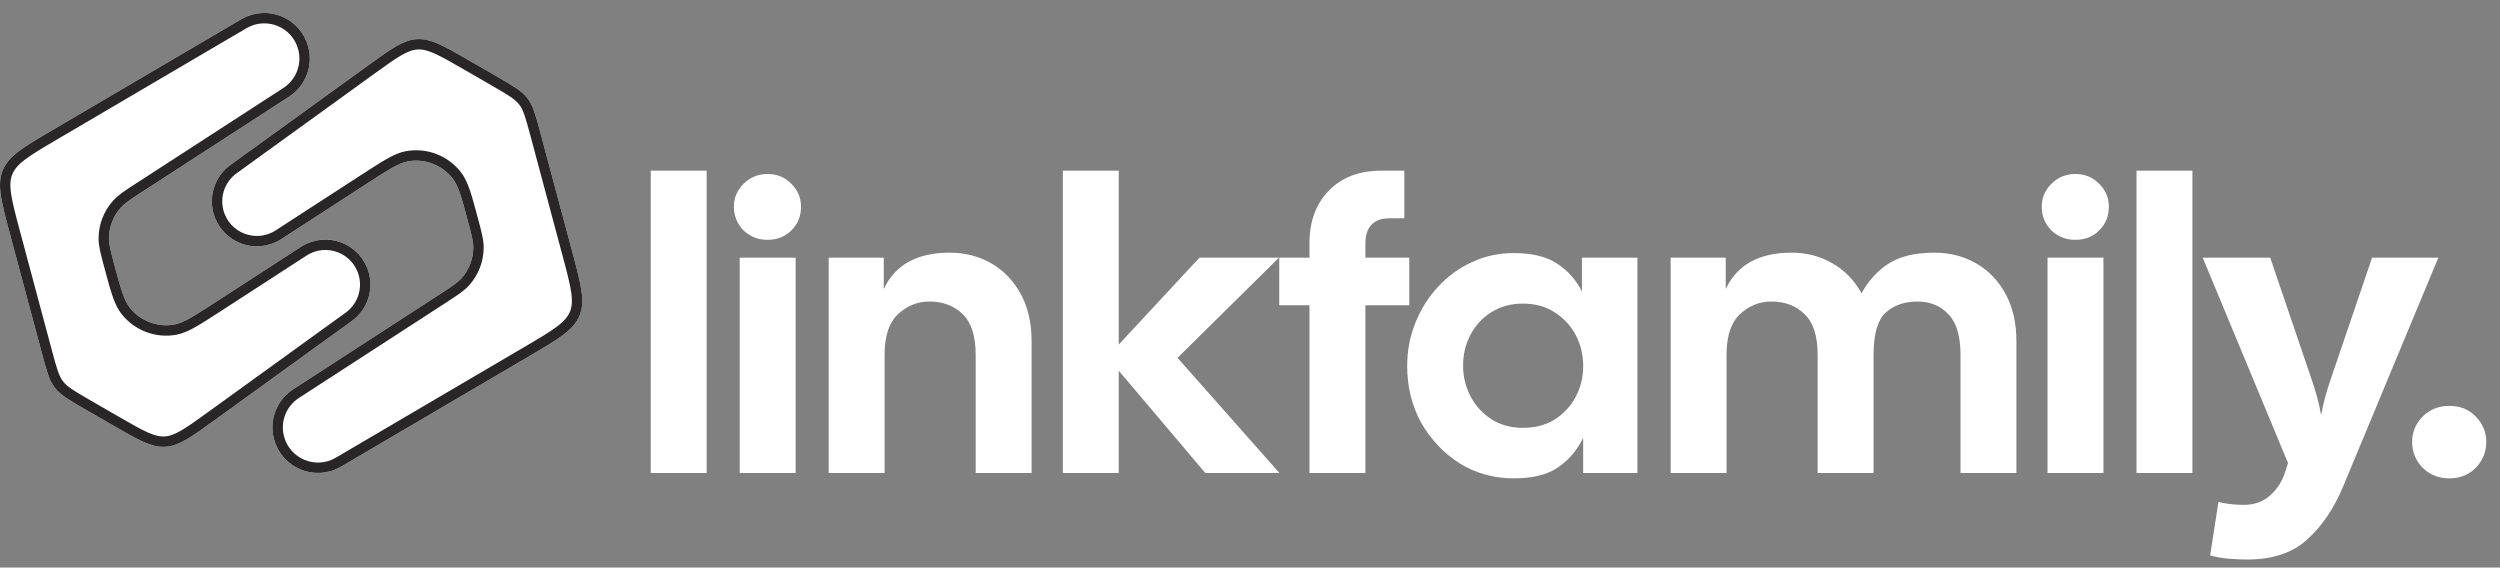 <svg xmlns="http://www.w3.org/2000/svg" width="185" height="42" viewBox="0 0 185 42" fill="none"><rect x="0" y="0" width="185" height="42" fill="#808080" stroke="none"/><path d="M8.392 31.495C10.263 32.575 11.198 33.115 12.212 33.063C13.226 33.011 14.102 32.378 15.852 31.113L26.03 23.758C27.15 22.949 27.653 21.533 27.296 20.198C26.711 18.015 24.167 17.037 22.27 18.266L15.858 22.421C14.337 23.407 13.577 23.899 12.887 24.02C11.639 24.237 10.372 23.75 9.591 22.753C9.159 22.201 8.925 21.326 8.456 19.576C8.192 18.59 8.06 18.097 8.063 17.633C8.069 16.799 8.378 15.995 8.932 15.372C9.241 15.025 9.669 14.748 10.526 14.193L21.388 7.154C22.614 6.36 23.188 4.867 22.81 3.456C22.234 1.308 19.77 0.298 17.852 1.424L3.897 9.619C1.726 10.894 0.641 11.531 0.201 12.603C-0.238 13.676 0.087 14.891 0.739 17.323L3.094 26.112C3.457 27.468 3.639 28.146 4.055 28.689C4.471 29.231 5.079 29.582 6.295 30.284L8.392 31.495Z" fill="white"></path><path d="M34.695 4.464C32.825 3.384 31.889 2.844 30.875 2.896C29.861 2.948 28.986 3.58 27.235 4.845L17.058 12.2C15.938 13.01 15.434 14.426 15.792 15.76C16.377 17.943 18.921 18.921 20.818 17.692L27.23 13.537C28.75 12.552 29.511 12.059 30.201 11.939C31.449 11.721 32.716 12.208 33.496 13.206C33.928 13.758 34.163 14.633 34.632 16.383C34.896 17.369 35.028 17.862 35.025 18.326C35.019 19.16 34.71 19.964 34.156 20.587C33.847 20.933 33.419 21.211 32.562 21.766L21.7 28.805C20.474 29.599 19.9 31.092 20.278 32.502C20.854 34.651 23.317 35.661 25.236 34.534L39.191 26.34C41.361 25.065 42.447 24.428 42.886 23.355C43.326 22.283 43 21.067 42.349 18.636L39.994 9.847C39.63 8.49 39.449 7.812 39.033 7.27C38.617 6.728 38.008 6.377 36.792 5.675L34.695 4.464Z" fill="white"></path><path d="M30.895 3.279C30.47 3.301 30.057 3.443 29.522 3.749C28.98 4.059 28.343 4.52 27.461 5.157L17.283 12.512C16.293 13.228 15.847 14.48 16.163 15.661C16.68 17.592 18.931 18.457 20.609 17.37L27.021 13.214C27.777 12.725 28.359 12.348 28.839 12.079C29.319 11.809 29.726 11.631 30.135 11.56C31.522 11.318 32.93 11.86 33.799 12.969C34.054 13.296 34.237 13.7 34.414 14.222C34.59 14.743 34.77 15.414 35.003 16.284C35.261 17.247 35.413 17.8 35.409 18.329C35.403 19.256 35.059 20.15 34.442 20.842C34.091 21.237 33.608 21.546 32.771 22.088L21.908 29.128C20.823 29.831 20.314 31.154 20.649 32.403C21.159 34.306 23.342 35.2 25.041 34.203L38.997 26.008C40.09 25.366 40.881 24.901 41.456 24.465C42.023 24.036 42.347 23.659 42.531 23.21C42.715 22.76 42.749 22.264 42.646 21.56C42.542 20.846 42.305 19.96 41.977 18.736L39.623 9.946C39.251 8.559 39.086 7.971 38.727 7.504C38.369 7.036 37.843 6.725 36.6 6.007L34.504 4.796C33.561 4.252 32.88 3.86 32.308 3.607C31.746 3.357 31.321 3.257 30.895 3.279ZM22.438 3.556C21.928 1.653 19.746 0.758 18.047 1.755L4.091 9.951C2.998 10.592 2.207 11.057 1.632 11.493C1.065 11.922 0.741 12.299 0.556 12.749C0.372 13.198 0.339 13.694 0.441 14.398C0.545 15.112 0.782 15.999 1.11 17.223L3.465 26.012C3.836 27.399 4.001 27.987 4.36 28.455C4.719 28.922 5.244 29.234 6.487 29.952L8.585 31.162C9.527 31.706 10.208 32.099 10.779 32.352C11.342 32.602 11.767 32.701 12.192 32.679C12.618 32.657 13.031 32.515 13.565 32.21C14.108 31.899 14.746 31.439 15.628 30.801L25.805 23.447C26.796 22.731 27.241 21.478 26.925 20.297C26.407 18.367 24.157 17.502 22.479 18.588L16.066 22.744C15.31 23.233 14.728 23.611 14.249 23.88C13.768 24.149 13.361 24.327 12.953 24.398C11.565 24.64 10.157 24.098 9.289 22.989C9.034 22.663 8.85 22.258 8.674 21.737C8.498 21.216 8.318 20.546 8.085 19.675C7.827 18.712 7.675 18.159 7.679 17.631C7.685 16.703 8.029 15.81 8.645 15.117C8.997 14.722 9.48 14.412 10.317 13.87L21.18 6.832C22.265 6.128 22.773 4.806 22.438 3.556Z" stroke="#282627" stroke-width="0.768"></path><path d="M48.155 35V12.63H52.292V35H48.155ZM56.792 17.747C56.097 17.747 55.505 17.512 55.014 17.043C54.544 16.552 54.309 15.97 54.309 15.296C54.309 14.642 54.544 14.08 55.014 13.611C55.505 13.12 56.097 12.875 56.792 12.875C57.507 12.875 58.099 13.12 58.569 13.611C59.039 14.08 59.274 14.642 59.274 15.296C59.274 15.991 59.039 16.573 58.569 17.043C58.099 17.512 57.507 17.747 56.792 17.747ZM54.739 35V19.065H58.876V35H54.739ZM61.322 35V19.065H65.398V21.394C66.235 19.596 67.86 18.697 70.27 18.697C71.414 18.697 72.446 18.963 73.365 19.494C74.285 20.025 75.01 20.781 75.541 21.762C76.072 22.742 76.338 23.907 76.338 25.255V35H72.201V26.267C72.201 24.877 71.884 23.876 71.251 23.263C70.618 22.63 69.79 22.313 68.769 22.313C67.89 22.313 67.114 22.63 66.44 23.263C65.786 23.876 65.459 24.877 65.459 26.267V35H61.322ZM78.649 35V12.63H82.786V25.5L88.762 19.065H94.645L87.138 26.481L94.676 35H89.191L82.786 27.431V35H78.649ZM96.901 35V22.589H94.664V19.065H96.901V17.993C96.901 16.379 97.381 15.081 98.341 14.101C99.302 13.12 100.589 12.63 102.203 12.63H103.919V16.154H102.846C101.641 16.154 101.038 16.787 101.038 18.054V19.065H104.286V22.589H101.038V35H96.901ZM112.007 35.398C110.557 35.398 109.229 35.031 108.023 34.295C106.838 33.539 105.888 32.538 105.173 31.292C104.479 30.026 104.132 28.626 104.132 27.094C104.132 25.95 104.336 24.877 104.744 23.876C105.153 22.855 105.715 21.966 106.43 21.21C107.145 20.434 107.972 19.831 108.912 19.402C109.872 18.953 110.904 18.728 112.007 18.728C113.396 18.728 114.479 18.994 115.255 19.525C116.032 20.035 116.634 20.72 117.063 21.578V19.065H121.17V35H117.155V32.395C116.726 33.294 116.113 34.019 115.317 34.571C114.54 35.123 113.437 35.398 112.007 35.398ZM112.681 31.66C113.601 31.66 114.387 31.456 115.041 31.047C115.715 30.618 116.236 30.056 116.604 29.361C116.971 28.667 117.155 27.911 117.155 27.094C117.155 26.256 116.971 25.49 116.604 24.796C116.236 24.101 115.715 23.539 115.041 23.11C114.387 22.681 113.601 22.467 112.681 22.467C111.803 22.467 111.026 22.681 110.352 23.11C109.699 23.519 109.188 24.07 108.82 24.765C108.452 25.459 108.268 26.226 108.268 27.063C108.268 27.86 108.452 28.616 108.82 29.331C109.188 30.026 109.699 30.587 110.352 31.016C111.026 31.445 111.803 31.66 112.681 31.66ZM123.628 35V19.065H127.703V21.394C128.541 19.596 130.165 18.697 132.576 18.697C133.699 18.697 134.71 18.963 135.609 19.494C136.508 20.005 137.223 20.74 137.754 21.701C138.286 20.74 138.96 20.005 139.777 19.494C140.614 18.963 141.738 18.697 143.148 18.697C144.292 18.697 145.323 18.963 146.243 19.494C147.162 20.025 147.887 20.781 148.418 21.762C148.95 22.742 149.215 23.907 149.215 25.255V35H145.078V26.267C145.078 24.877 144.782 23.876 144.19 23.263C143.597 22.63 142.831 22.313 141.891 22.313C140.931 22.313 140.145 22.589 139.532 23.141C138.939 23.692 138.643 24.734 138.643 26.267V35H134.506V26.267C134.506 24.877 134.189 23.876 133.556 23.263C132.923 22.63 132.095 22.313 131.074 22.313C130.196 22.313 129.419 22.63 128.745 23.263C128.091 23.876 127.764 24.877 127.764 26.267V35H123.628ZM153.571 17.747C152.877 17.747 152.284 17.512 151.794 17.043C151.324 16.552 151.089 15.97 151.089 15.296C151.089 14.642 151.324 14.08 151.794 13.611C152.284 13.12 152.877 12.875 153.571 12.875C154.286 12.875 154.879 13.12 155.349 13.611C155.819 14.08 156.054 14.642 156.054 15.296C156.054 15.991 155.819 16.573 155.349 17.043C154.879 17.512 154.286 17.747 153.571 17.747ZM151.518 35V19.065H155.655V35H151.518ZM158.102 35V12.63H162.239V35H158.102ZM166.31 41.405C165.901 41.405 165.441 41.384 164.931 41.343C164.42 41.302 163.96 41.221 163.552 41.098L164.165 37.145C164.737 37.288 165.36 37.36 166.034 37.36C166.831 37.36 167.484 37.125 167.995 36.655C168.506 36.205 168.874 35.633 169.098 34.939L169.313 34.264L163 19.065H167.995L171.09 28.166C171.376 28.984 171.601 29.831 171.764 30.71C171.928 29.831 172.153 28.984 172.439 28.166L175.534 19.065H180.437L173.388 36.011C172.714 37.625 171.836 38.922 170.753 39.903C169.67 40.904 168.189 41.405 166.31 41.405ZM181.256 35.398C180.46 35.398 179.796 35.133 179.264 34.602C178.754 34.071 178.498 33.437 178.498 32.702C178.498 31.987 178.754 31.364 179.264 30.832C179.796 30.301 180.46 30.036 181.256 30.036C182.053 30.036 182.707 30.301 183.218 30.832C183.728 31.364 183.984 31.987 183.984 32.702C183.984 33.437 183.728 34.071 183.218 34.602C182.707 35.133 182.053 35.398 181.256 35.398Z" fill="white"></path></svg>